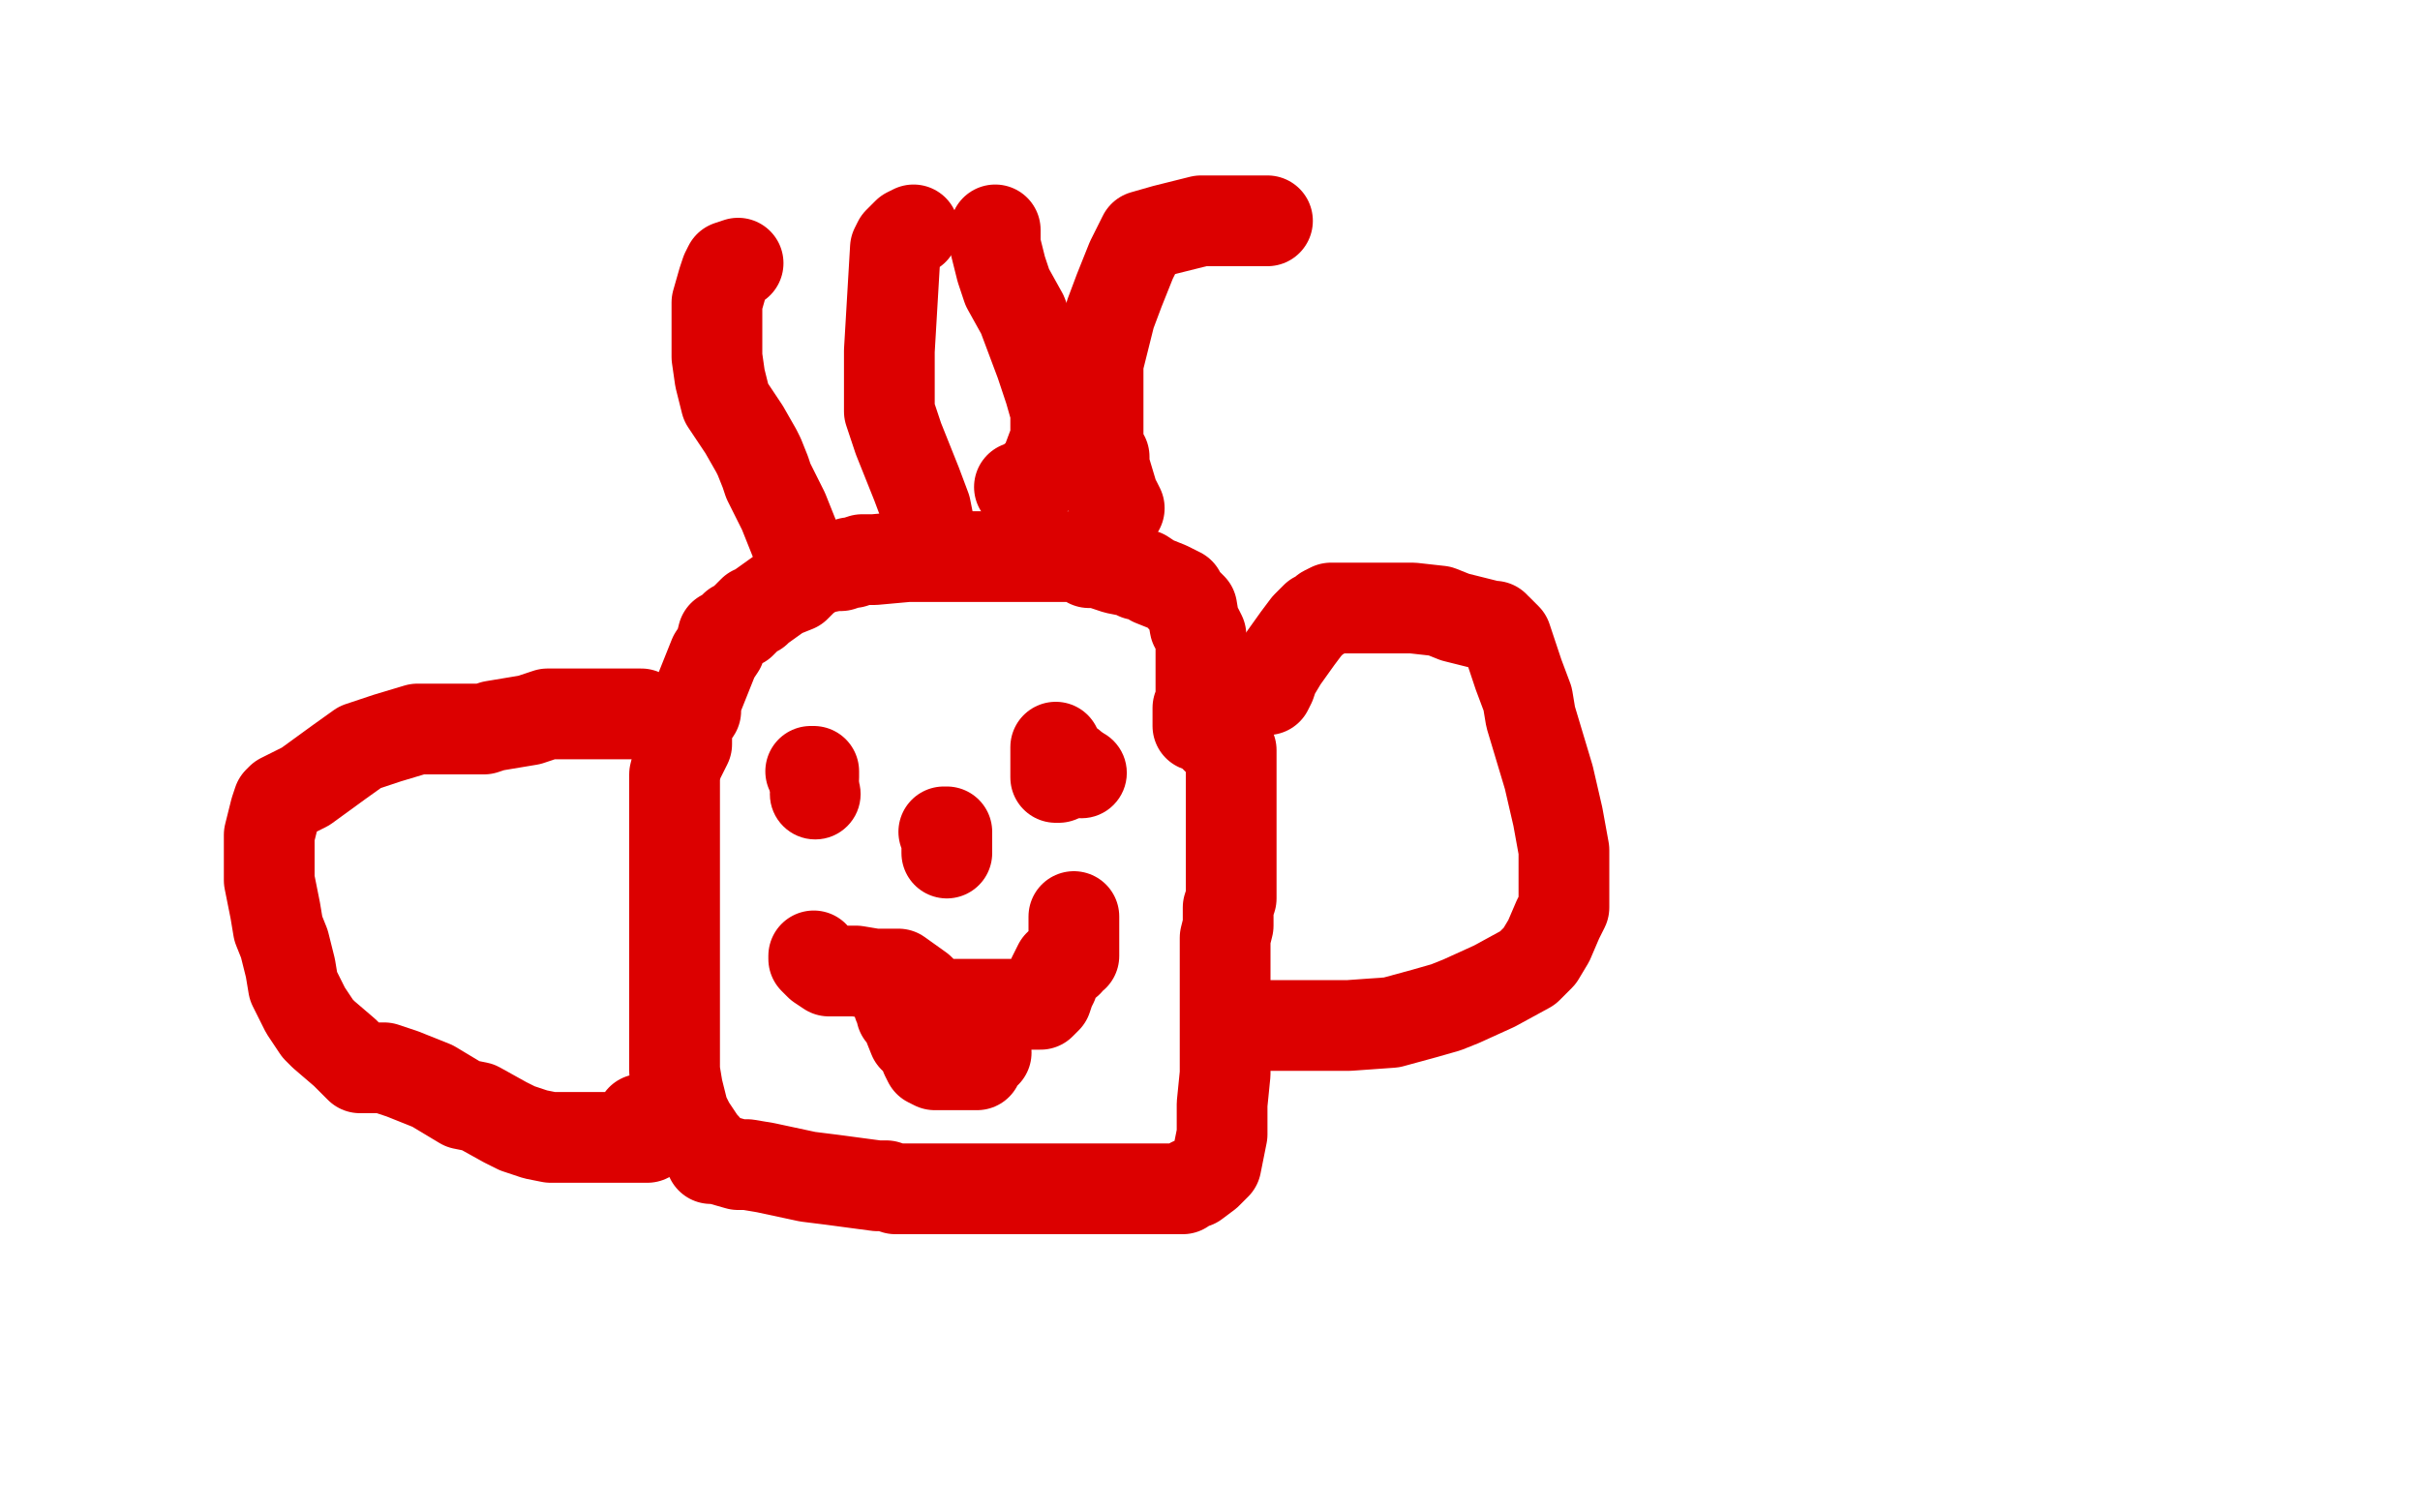 <?xml version="1.0" standalone="no"?>
<!DOCTYPE svg PUBLIC "-//W3C//DTD SVG 1.1//EN"
"http://www.w3.org/Graphics/SVG/1.1/DTD/svg11.dtd">

<svg width="800" height="500" version="1.1" xmlns="http://www.w3.org/2000/svg" xmlns:xlink="http://www.w3.org/1999/xlink" style="stroke-antialiasing: false"><desc>This SVG has been created on https://colorillo.com/</desc><rect x='0' y='0' width='800' height='500' style='fill: rgb(255,255,255); stroke-width:0' /><polyline points="396,240 396,239 396,239 396,238 396,238 396,237 396,237 396,236 396,236 396,234 396,234 397,233 397,233 397,232 397,232 397,230 397,230 397,229 397,229 397,228 397,228 397,227 397,227 397,225 397,225 397,224 397,224 397,223 397,223 397,222 397,222 397,220 397,220 397,218 397,218 397,217 397,217 397,214 397,214 397,213 397,213 397,212 397,212 397,211 397,211 397,210 397,210 396,208 396,208 395,207 395,207 394,201 394,201 392,199 392,199 391,198 391,198 390,196 390,196 386,194 386,194 381,192 381,192 378,190 378,190 376,190 376,190 374,189 374,189 369,188 369,188 363,186 363,186 360,186 360,186 358,184 358,184 356,184 356,184 354,184 354,184 350,184 350,184 348,184 348,184 344,184 344,184 338,184 338,184 333,184 333,184 326,184 326,184 322,184 322,184 319,184 319,184 316,184 316,184 312,184 312,184 308,184 308,184 305,184 305,184 301,184 301,184 300,184 300,184 289,185 288,185 286,185 285,185 282,186 281,186 278,187 276,187 271,188 269,189 266,191 263,194 258,196 251,201 250,202 249,202 248,203 247,204 245,206 243,207 241,209 239,210 238,214 236,217 232,227 230,232 230,235 228,238 227,241 227,243 227,246 224,252 223,256 223,265 223,268 223,272 223,274 223,278 223,280 223,283 223,284 223,287 223,289 223,295 223,298 223,302 223,306 223,309 223,311 223,316 223,322 223,326 223,332 223,338 223,343 223,354 224,360 226,368 227,370 228,372 232,378 233,379 234,381 235,383 237,383 244,385 247,385 253,386 267,389 275,390 290,392 293,392 296,393 297,393 309,393 313,393 320,393 323,393 332,393 339,393 344,393 345,393 347,393 351,393 355,393 356,393 360,393 366,393 372,393 374,393 376,393 386,393 391,393 394,391 395,391 399,388 402,385 404,375 404,365 405,355 405,350 405,338 405,335 405,330 405,328 405,325 405,322 405,320 405,317 405,316 405,312 405,310 406,306 406,300 407,297 407,296 407,290 407,286 407,281 407,275 407,269 407,267 407,263 407,260 407,256 407,254 407,251 407,249 407,248 405,247 403,245 400,242 398,239 397,237 396,235" style="fill: none; stroke: #dc0000; stroke-width: 30; stroke-linejoin: round; stroke-linecap: round; stroke-antialiasing: false; stroke-antialias: 0; opacity: 1.0"/>
<polyline points="419,228 420,226 420,226 421,223 421,223 424,218 424,218 429,211 429,211 432,207 432,207 435,204 435,204 437,203 437,203 438,202 438,202 440,201 440,201 442,201 442,201 445,201 445,201 450,201 450,201 458,201 458,201 467,201 467,201 476,202 476,202 481,204 481,204 489,206 489,206 493,207 493,207 494,207 494,207 494,208 494,208 495,208 495,208 498,211 498,211 502,223 502,223 505,231 505,231 506,237 506,237 512,257 512,257 515,270 515,270 517,281 517,281 517,288 517,288 517,295 517,295 517,300 517,300 515,304 515,304 512,311 512,311 509,316 509,316 505,320 505,320 494,326 494,326 483,331 483,331 478,333 478,333 471,335 471,335 460,338 460,338 446,339 446,339 432,339 432,339 428,339 428,339 425,339 425,339 422,339 422,339 417,339 417,339 416,339 416,339 415,339 415,339" style="fill: none; stroke: #dc0000; stroke-width: 30; stroke-linejoin: round; stroke-linecap: round; stroke-antialiasing: false; stroke-antialias: 0; opacity: 1.0"/>
<polyline points="212,236 210,236 210,236 197,236 197,236 184,236 184,236 183,236 183,236 181,236 181,236 175,238 175,238 163,240 163,240 160,241 160,241 157,241 157,241 154,241 154,241 147,241 147,241 141,241 141,241 140,241 140,241 138,241 138,241 128,244 128,244 119,247 119,247 112,252 112,252 101,260 101,260 93,264 93,264 92,265 92,265 91,268 91,268 90,272 90,272 89,276 89,276 89,279 89,279 89,282 89,282 89,286 89,286 89,291 89,291 90,296 90,296 91,301 91,301 92,307 92,307 94,312 94,312 96,320 96,320 97,326 97,326 101,334 101,334 105,340 105,340 107,342 107,342 114,348 114,348 119,353 119,353 127,353 127,353 133,355 133,355 143,359 143,359 153,365 153,365 158,366 158,366 167,371 167,371 171,373 171,373 177,375 177,375 182,376 182,376 187,376 187,376 197,376 197,376 203,376 203,376 208,376 208,376 210,376 210,376 212,376 212,376 214,376 214,376 215,375 215,375 215,374 215,374 215,373 215,373 212,370" style="fill: none; stroke: #dc0000; stroke-width: 30; stroke-linejoin: round; stroke-linecap: round; stroke-antialiasing: false; stroke-antialias: 0; opacity: 1.0"/>
<circle cx="269.5" cy="262.5" r="15" style="fill: #dc0000; stroke-antialiasing: false; stroke-antialias: 0; opacity: 1.0"/>
<circle cx="357.5" cy="255.5" r="15" style="fill: #dc0000; stroke-antialiasing: false; stroke-antialias: 0; opacity: 1.0"/>
<polyline points="268,255 269,255 269,255 269,256 269,257" style="fill: none; stroke: #dc0000; stroke-width: 30; stroke-linejoin: round; stroke-linecap: round; stroke-antialiasing: false; stroke-antialias: 0; opacity: 1.0"/>
<polyline points="349,247 349,248 349,248 349,250 349,250 349,251 349,251 349,257 349,257 350,257 350,256 353,254 354,253" style="fill: none; stroke: #dc0000; stroke-width: 30; stroke-linejoin: round; stroke-linecap: round; stroke-antialiasing: false; stroke-antialias: 0; opacity: 1.0"/>
<polyline points="313,282 313,280 313,280 313,277 313,277 313,275 313,275 312,275" style="fill: none; stroke: #dc0000; stroke-width: 30; stroke-linejoin: round; stroke-linecap: round; stroke-antialiasing: false; stroke-antialias: 0; opacity: 1.0"/>
<polyline points="269,316 269,317 269,317 270,318 270,318 271,319 274,321 277,321 278,321 279,321 283,321 289,322 294,322 296,322 297,322 304,327 309,332 314,332 328,332 334,332 336,332 337,332 338,332 340,332 341,332 344,332 346,330 347,327 348,325 348,323 350,319 352,318 353,318 354,316 355,316 355,309 355,307 355,306 355,305 355,303" style="fill: none; stroke: #dc0000; stroke-width: 30; stroke-linejoin: round; stroke-linecap: round; stroke-antialiasing: false; stroke-antialias: 0; opacity: 1.0"/>
<polyline points="326,348 325,348 325,348 324,349 324,349 323,350 323,350 323,351 323,352 322,352 319,352 316,352 313,352 310,352 309,352 307,351 306,349 305,346 305,345 303,343 302,343 300,338 300,337 298,335 298,333 297,332" style="fill: none; stroke: #dc0000; stroke-width: 30; stroke-linejoin: round; stroke-linecap: round; stroke-antialiasing: false; stroke-antialias: 0; opacity: 1.0"/>
<polyline points="244,87 241,88 241,88 240,90 240,90 239,93 239,93 237,100 237,100 237,105 237,105 237,111 237,111 237,114 237,114 237,118 237,118 238,125 238,125 240,133 240,133 246,142 246,142 250,149 250,149 251,151 251,151 253,156 253,156 254,159 254,159 259,169 259,169 263,179 263,179 264,181 264,181" style="fill: none; stroke: #dc0000; stroke-width: 30; stroke-linejoin: round; stroke-linecap: round; stroke-antialiasing: false; stroke-antialias: 0; opacity: 1.0"/>
<polyline points="302,76 300,77 300,77 297,80 297,80 296,82 296,82 294,116 294,116 294,125 294,125 294,129 294,129 294,134 294,134 294,136 294,136 297,145 297,145 303,160 303,160 306,168 306,168 307,173 307,173 307,174 307,174" style="fill: none; stroke: #dc0000; stroke-width: 30; stroke-linejoin: round; stroke-linecap: round; stroke-antialiasing: false; stroke-antialias: 0; opacity: 1.0"/>
<polyline points="329,76 329,79 329,79 329,81 329,81 331,89 331,89 332,92 332,92 333,95 333,95 338,104 338,104 344,120 344,120 347,129 347,129 349,136 349,136 349,145 349,145 346,153 346,153 344,157 344,157 342,158 342,158 339,161 339,161 337,161 337,161" style="fill: none; stroke: #dc0000; stroke-width: 30; stroke-linejoin: round; stroke-linecap: round; stroke-antialiasing: false; stroke-antialias: 0; opacity: 1.0"/>
<polyline points="419,73 404,73 404,73 397,73 397,73 389,75 389,75 385,76 385,76 378,78 378,78 374,86 374,86 370,96 370,96 367,104 367,104 363,120 363,120 363,130 363,130 363,144 363,144 363,148 363,148 365,151 365,151 365,154 365,154 368,164 368,164 368,166 368,166 369,166 369,166 370,168 370,168" style="fill: none; stroke: #dc0000; stroke-width: 30; stroke-linejoin: round; stroke-linecap: round; stroke-antialiasing: false; stroke-antialias: 0; opacity: 1.0"/>
</svg>

